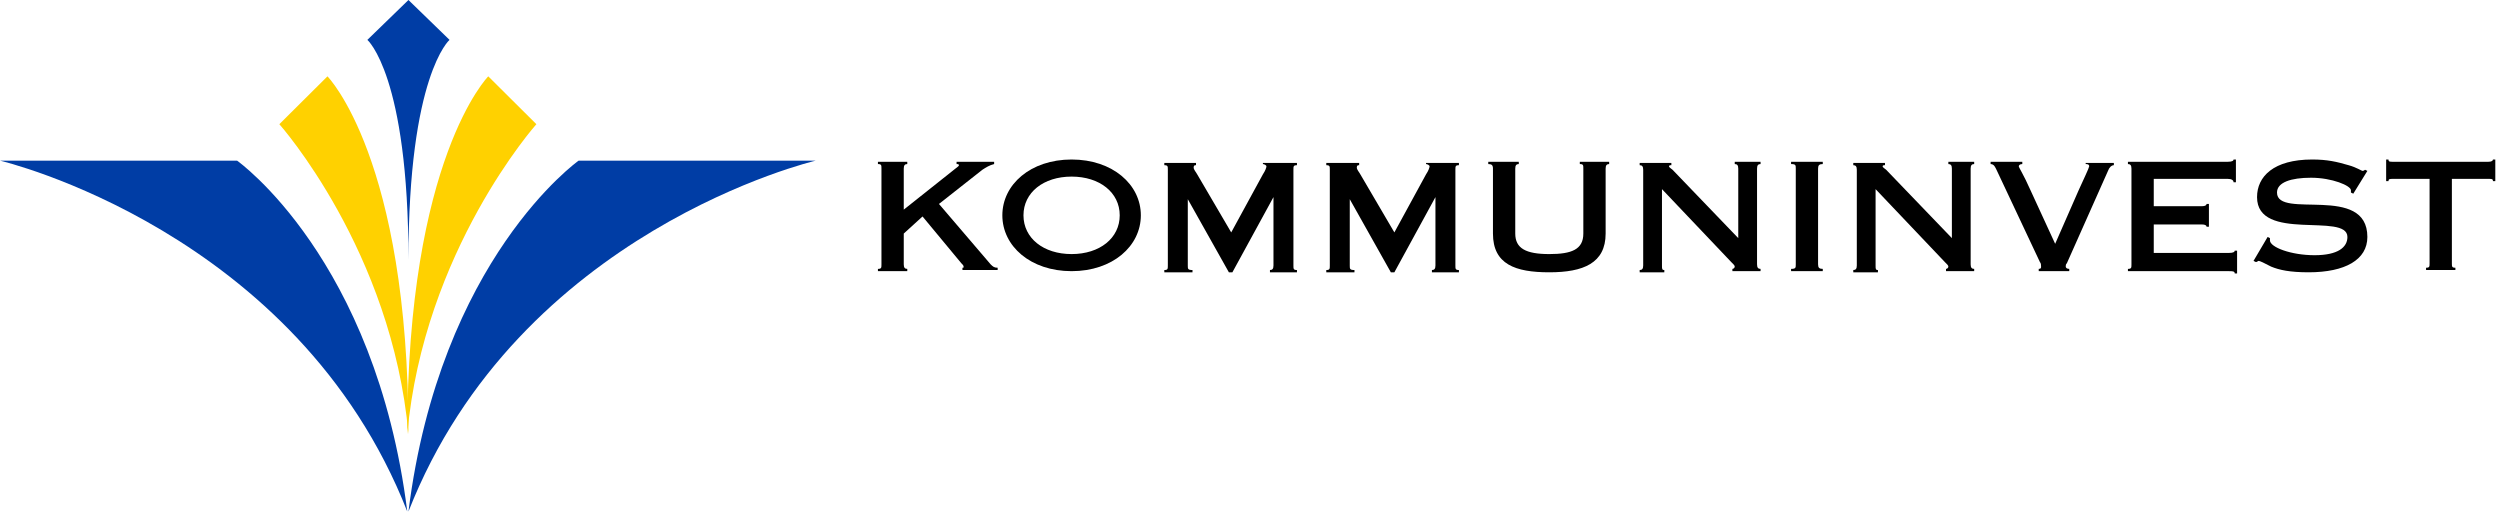 <?xml version="1.0" encoding="UTF-8"?> <svg xmlns="http://www.w3.org/2000/svg" width="213" height="44" viewBox="0 0 213 44" fill="none"><path d="M45.7 10.581L41.6 6.504C41.6 6.504 34.7 13.493 34.7 36.984C36.1 21.355 45.7 10.581 45.7 10.581Z" fill="#FFD100"></path><path d="M69.5 13.687C69.5 13.687 44.2 19.608 34.8 43.585C37.5 22.035 49.3 13.687 49.3 13.687H69.5Z" fill="#003DA5"></path><path d="M23.8 10.581L27.9 6.504C27.9 6.504 34.8 13.493 34.8 36.984C33.4 21.355 23.8 10.581 23.8 10.581Z" fill="#FFD100"></path><path d="M0 13.687C0 13.687 25.3 19.608 34.7 43.585C32 22.035 20.2 13.687 20.2 13.687H0Z" fill="#003DA5"></path><path d="M34.8 0L31.3 3.397C31.3 3.397 34.8 6.407 34.8 22.132C34.8 6.407 38.3 3.397 38.3 3.397L34.8 0Z" fill="#003DA5"></path><path d="M78.6 18.443L81.9 22.423C82 22.52 82.1 22.617 82.1 22.715C82.1 22.811 82.1 22.811 82 22.811V23.006H85V22.811C84.7 22.811 84.6 22.715 84.4 22.52L80 17.376L83.7 14.463C84 14.269 84.3 14.075 84.7 13.978V13.784H81.5V13.978C81.6 13.978 81.7 13.978 81.7 14.075C81.7 14.172 81.5 14.269 81.4 14.366L77 17.861V14.366C77 14.075 77.1 13.978 77.3 13.978V13.784H74.8V13.978C75.1 13.978 75.1 14.075 75.1 14.366V22.52C75.1 22.811 75.1 22.909 74.8 22.909V23.103H77.3V22.909C77.1 22.909 77 22.811 77 22.52V19.899L78.6 18.443Z" fill="black"></path><path d="M107.6 13.784V13.978C107.7 13.978 107.9 14.075 107.9 14.172C107.9 14.269 107.8 14.561 107.6 14.852L104.9 19.802L102 14.852C101.9 14.658 101.7 14.463 101.7 14.269C101.7 14.075 101.8 14.075 101.9 14.075V13.881H99.2V14.075C99.5 14.075 99.5 14.172 99.5 14.463V22.617C99.5 22.909 99.5 23.006 99.2 23.006V23.2H101.6V23.006C101.2 23.006 101.2 22.909 101.2 22.617V16.793H101.1L104.7 23.2H105L108.5 16.793V22.617C108.5 22.909 108.4 23.006 108.2 23.006V23.2H110.5V23.006C110.2 23.006 110.2 22.909 110.2 22.617V14.463C110.2 14.172 110.2 14.075 110.5 14.075V13.881H107.6V13.784Z" fill="black"></path><path d="M121.5 13.784V13.978C121.6 13.978 121.8 14.075 121.8 14.172C121.8 14.269 121.7 14.561 121.5 14.852L118.8 19.802L115.9 14.852C115.8 14.658 115.6 14.463 115.6 14.269C115.6 14.075 115.7 14.075 115.8 14.075V13.881H113V14.075C113.3 14.075 113.3 14.172 113.3 14.463V22.617C113.3 22.909 113.3 23.006 113 23.006V23.2H115.4V23.006C115 23.006 115 22.909 115 22.617V16.793H114.9L118.5 23.2H118.8L122.3 16.793V22.617C122.3 22.909 122.2 23.006 122 23.006V23.2H124.3V23.006C124 23.006 124 22.909 124 22.617V14.463C124 14.172 124 14.075 124.3 14.075V13.881H121.5V13.784Z" fill="black"></path><path d="M126.8 13.784V13.978C127.1 13.978 127.2 14.075 127.2 14.366V19.899C127.2 22.52 129.1 23.2 132 23.2C134.9 23.2 136.8 22.423 136.8 19.899V14.366C136.8 14.075 136.9 13.978 137.1 13.978V13.784H134.6V13.978C134.9 13.978 134.9 14.075 134.9 14.366V19.899C134.9 21.258 133.9 21.647 132 21.647C130 21.647 129.1 21.161 129.1 19.899V14.366C129.1 14.075 129.2 13.978 129.4 13.978V13.784H126.8Z" fill="black"></path><path d="M141.6 16.114L147.5 22.326C147.7 22.52 147.8 22.617 147.8 22.715C147.8 22.811 147.7 22.909 147.6 22.909V23.103H150V22.909C149.8 22.909 149.7 22.811 149.7 22.52V14.366C149.7 14.075 149.8 13.978 150 13.978V13.784H147.8V13.978C148 13.978 148.1 14.075 148.1 14.366V20.288L142.5 14.463C142.4 14.366 142.2 14.269 142.2 14.172C142.2 14.075 142.3 14.075 142.4 14.075V13.881H139.7V14.075C139.9 14.075 140 14.172 140 14.463V22.617C140 22.909 139.9 23.006 139.7 23.006V23.2H141.8V23.006C141.6 23.006 141.6 22.909 141.6 22.617V16.114Z" fill="black"></path><path d="M154.9 14.366C154.9 14.075 155 13.978 155.3 13.978V13.784H152.6V13.978C153 13.978 153 14.075 153 14.366V22.52C153 22.811 153 22.909 152.6 22.909V23.103H155.3V22.909C155 22.909 154.9 22.811 154.9 22.52V14.366Z" fill="black"></path><path d="M159.8 16.114L165.7 22.326C165.9 22.52 166 22.617 166 22.715C166 22.811 165.9 22.909 165.8 22.909V23.103H168.2V22.909C168 22.909 167.9 22.811 167.9 22.52V14.366C167.9 14.075 168 13.978 168.2 13.978V13.784H166V13.978C166.2 13.978 166.3 14.075 166.3 14.366V20.288L160.7 14.463C160.6 14.366 160.4 14.269 160.4 14.172C160.4 14.075 160.5 14.075 160.6 14.075V13.881H157.9V14.075C158.1 14.075 158.2 14.172 158.2 14.463V22.617C158.2 22.909 158.1 23.006 157.9 23.006V23.2H160V23.006C159.8 23.006 159.8 22.909 159.8 22.617V16.114Z" fill="black"></path><path d="M177.7 13.784V13.978C177.8 13.978 178 13.978 178 14.172C178 14.269 177.5 15.337 177.1 16.211L175.1 20.773L173 16.211C172.4 14.852 172 14.269 172 14.172C172 14.075 172.1 13.978 172.3 13.978V13.784H169.6V13.978C169.9 13.978 170 14.269 170.1 14.463L173.8 22.326C173.9 22.423 173.9 22.617 173.9 22.715C173.9 22.811 173.9 22.909 173.7 22.909V23.103H176.3V22.909C176.1 22.909 176 22.811 176 22.715C176 22.617 176 22.52 176.1 22.423L179.6 14.561C179.7 14.269 179.9 14.075 180.1 14.075V13.881H177.7V13.784Z" fill="black"></path><path d="M190.6 23.2V21.355H190.4C190.4 21.453 190.3 21.55 189.9 21.55H183.5V19.123H187.6C187.9 19.123 188 19.22 188 19.317H188.2V17.376H188C188 17.473 187.9 17.57 187.6 17.57H183.5V15.24H189.8C190.1 15.24 190.3 15.337 190.3 15.531H190.5V13.59H190.3C190.3 13.687 190.2 13.784 189.8 13.784H181.3V13.978C181.5 13.978 181.6 14.075 181.6 14.366V22.52C181.6 22.811 181.6 22.909 181.3 22.909V23.103H189.9C190.2 23.103 190.4 23.103 190.4 23.297H190.6V23.2Z" fill="black"></path><path d="M201.7 14.56L201.5 14.463C201.5 14.463 201.4 14.56 201.3 14.56C201.2 14.56 200.8 14.269 200.1 14.075C199.1 13.784 198.3 13.59 197 13.59C193.7 13.59 192.3 15.046 192.3 16.793C192.3 20.676 200 18.055 200 20.191C200 21.064 199.2 21.744 197.2 21.744C195.2 21.744 193.4 21.064 193.4 20.482C193.4 20.385 193.4 20.385 193.4 20.288L193.2 20.191L192 22.229L192.2 22.326C192.3 22.326 192.4 22.229 192.4 22.229C192.6 22.229 192.9 22.423 193.5 22.715C194.2 23.006 195.1 23.2 196.7 23.2C199.8 23.2 201.7 22.132 201.7 20.191C201.7 15.628 194 18.735 194 16.405C194 15.531 195.2 15.143 196.9 15.143C198.7 15.143 200.3 15.822 200.3 16.211V16.405L200.5 16.502L201.7 14.56Z" fill="black"></path><path d="M209.2 22.811C208.9 22.811 208.9 22.715 208.9 22.423V15.24H212C212.3 15.24 212.4 15.24 212.4 15.434H212.6V13.59H212.4C212.4 13.687 212.3 13.784 212 13.784H203.9C203.6 13.784 203.5 13.784 203.5 13.59H203.3V15.434H203.5C203.5 15.24 203.6 15.24 203.9 15.24H207V22.423C207 22.715 207 22.811 206.7 22.811V23.006H209.2V22.811Z" fill="black"></path><path d="M91.3 15.046C93.7 15.046 95.4 16.405 95.4 18.346C95.4 20.288 93.7 21.647 91.3 21.647C88.9 21.647 87.2 20.288 87.2 18.346C87.2 16.405 88.9 15.046 91.3 15.046ZM91.3 13.59C87.8 13.59 85.4 15.725 85.4 18.346C85.4 20.967 87.8 23.103 91.3 23.103C94.8 23.103 97.2 20.967 97.2 18.346C97.2 15.725 94.8 13.59 91.3 13.59Z" fill="black"></path></svg> 